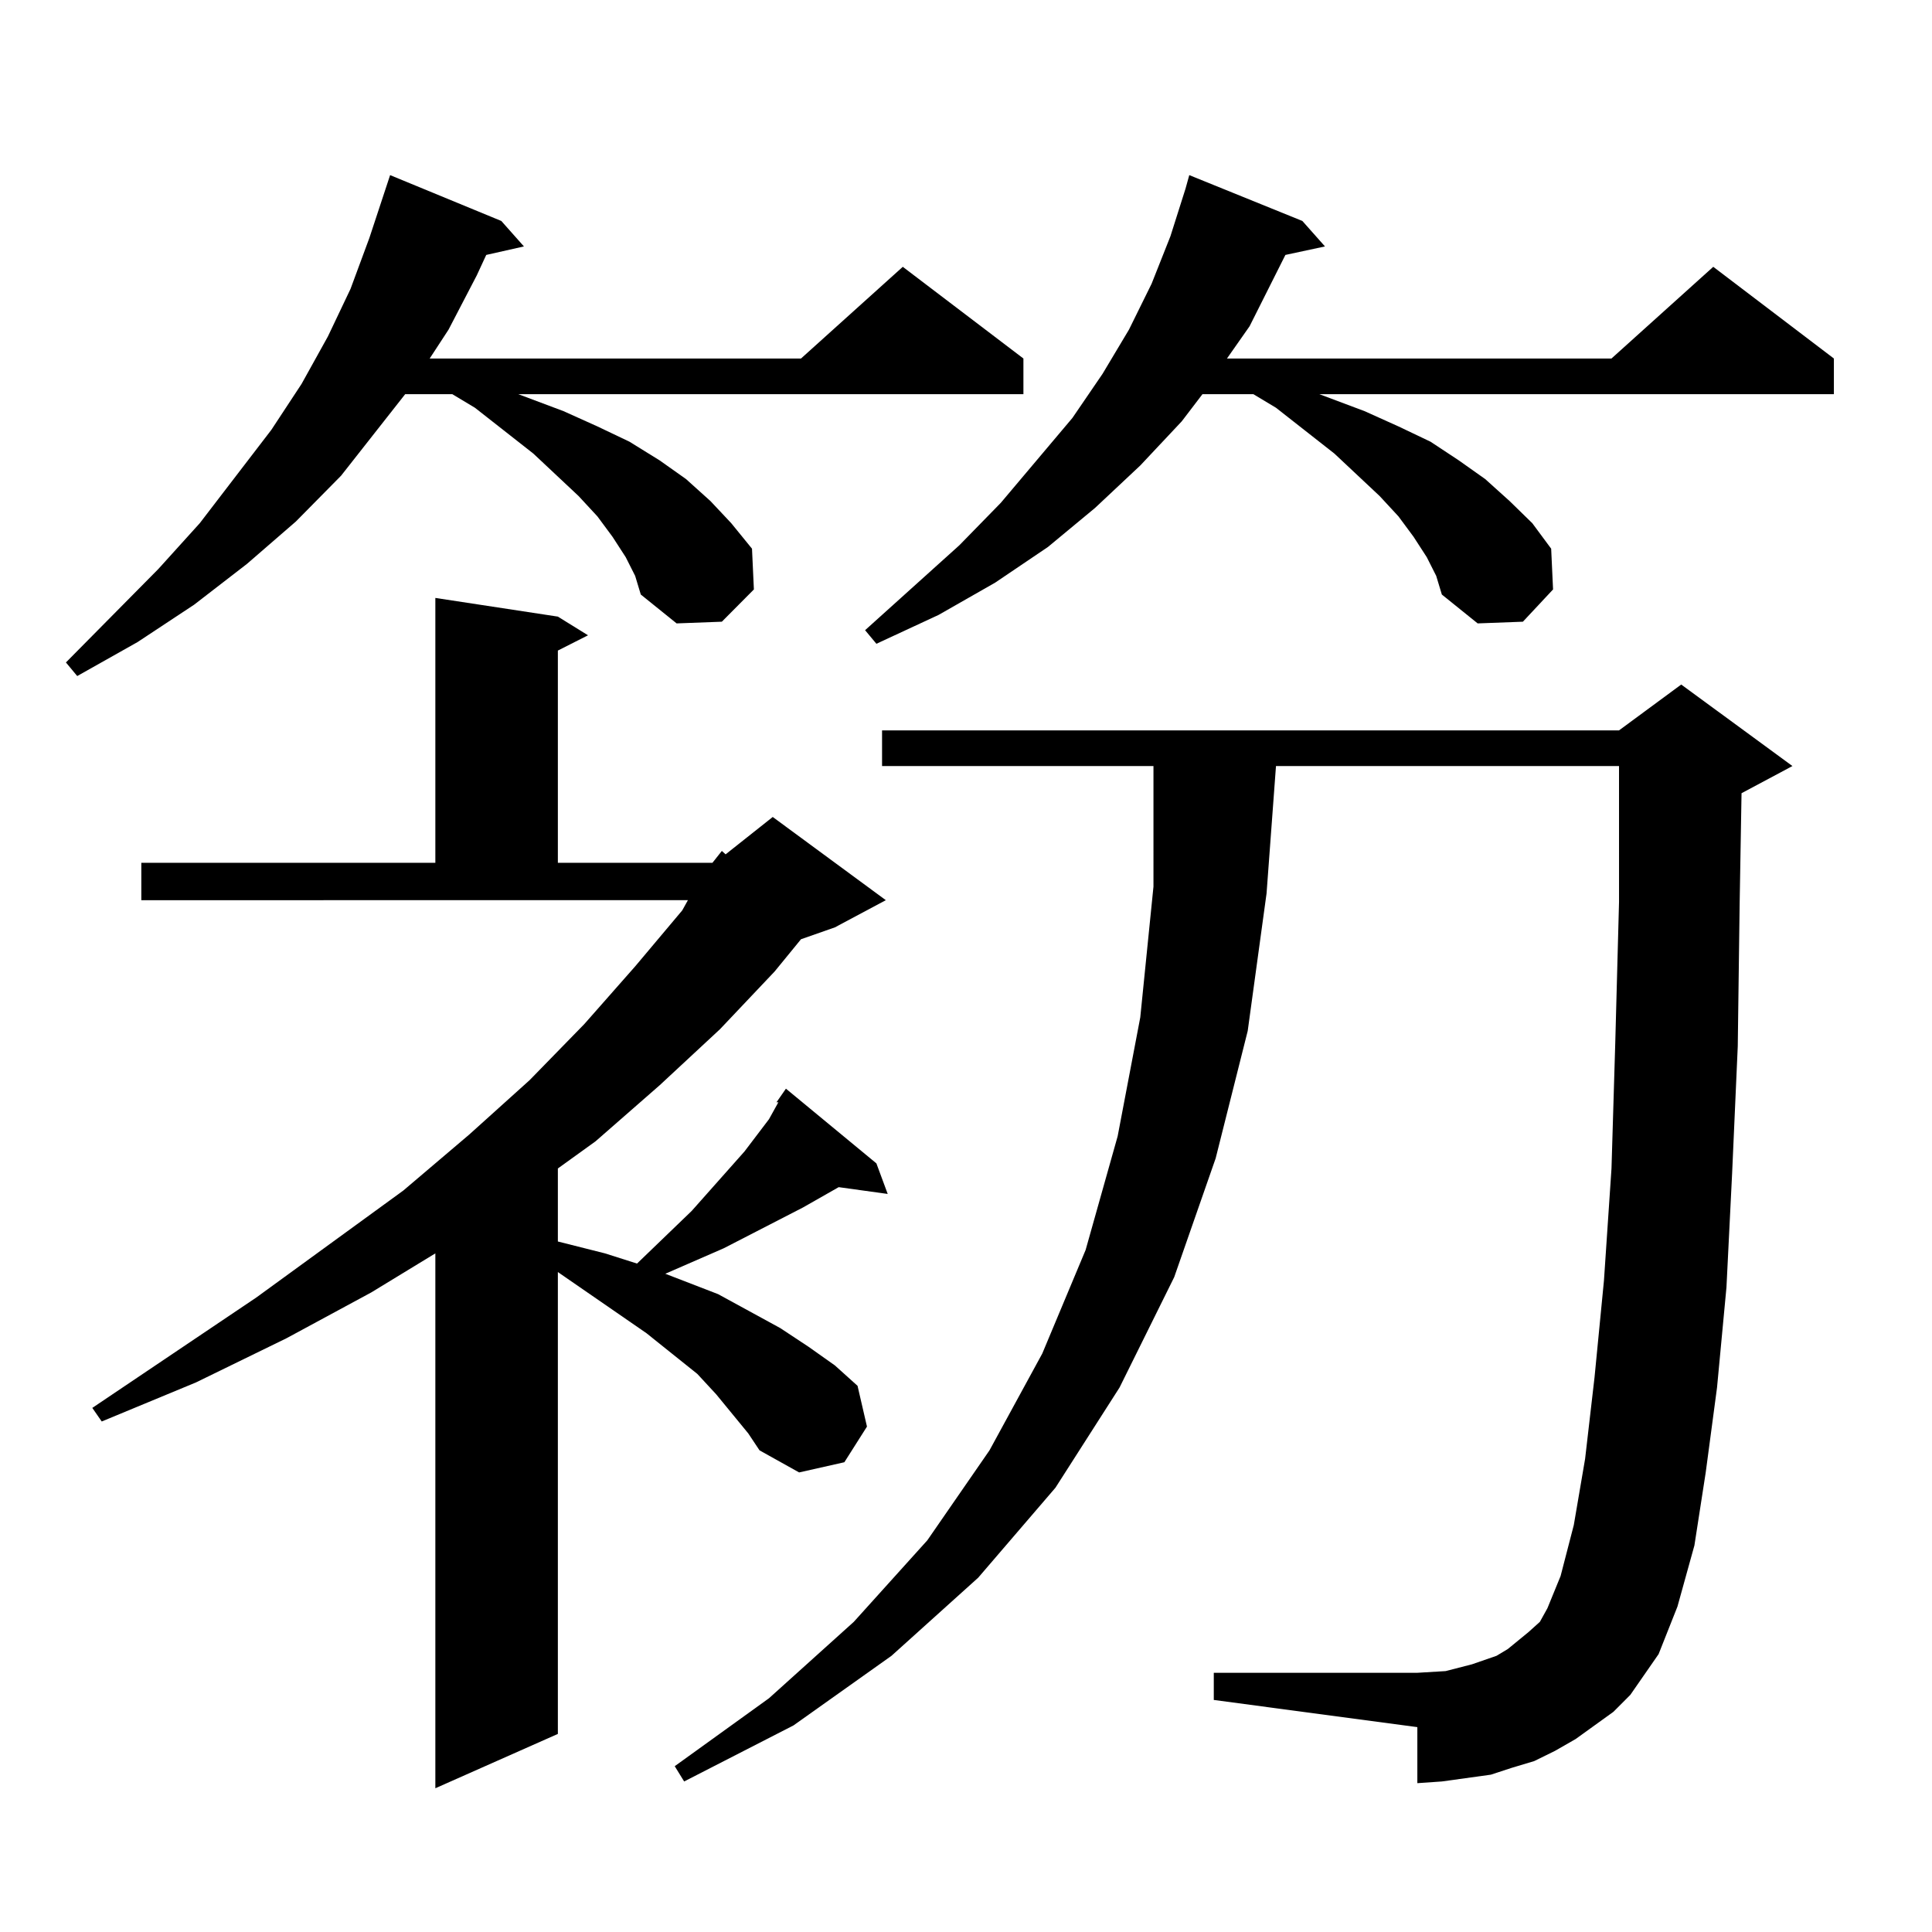 <?xml version="1.0" encoding="utf-8"?>
<!-- Generator: Adobe Illustrator 16.0.0, SVG Export Plug-In . SVG Version: 6.00 Build 0)  -->
<!DOCTYPE svg PUBLIC "-//W3C//DTD SVG 1.1//EN" "http://www.w3.org/Graphics/SVG/1.1/DTD/svg11.dtd">
<svg version="1.1" id="图层_1" xmlns="http://www.w3.org/2000/svg" xmlns:xlink="http://www.w3.org/1999/xlink" x="0px" y="0px"
	 width="1000px" height="1000px" viewBox="0 0 1000 1000" enable-background="new 0 0 1000 1000" xml:space="preserve">
<path d="M323.87,288.395l-6.829-10.547l-7.805-10.547l-9.756-10.547l-23.414-21.973l-30.243-23.73l-11.707-7.031h-24.39
	l-33.17,42.188l-23.414,23.73l-25.365,21.973l-27.316,21.094L71.194,332.34l-31.219,17.578l-5.854-7.031l47.804-48.34l21.463-23.73
	l37.072-48.34l15.609-23.73l13.658-24.609l11.707-24.609l9.756-26.367l10.731-32.52l57.559,23.73l11.707,13.184l-19.512,4.395
	l-4.878,10.547l-14.633,28.125l-9.756,14.941H414.6l52.682-47.461l62.438,47.461v18.457H268.262l23.414,8.789l17.561,7.91
	l16.585,7.91l15.609,9.668l13.658,9.668l12.683,11.426l10.731,11.426L389.234,284l0.976,21.094l-16.585,16.699l-23.414,0.879
	l-18.536-14.941l-2.927-9.668L323.87,288.395z M387.283,741.91l-16.585-20.215l-9.756-10.547l-26.341-21.094l-45.853-31.641v239.063
	l-63.413,28.125V648.746l-33.17,20.215l-43.901,23.73l-46.828,22.852l-48.779,20.215l-4.878-7.031l84.876-57.129l76.096-55.371
	l34.145-29.004l31.219-28.125l28.292-29.004l26.341-29.883l24.39-29.004l2.927-5.273H73.145v-19.336h152.191V309.488l63.413,9.668
	l15.609,9.668l-15.609,7.91v109.863h79.998l4.878-6.152l1.951,1.758l24.39-19.336l58.535,43.066l-26.341,14.063l-17.561,6.152
	l-13.658,16.699l-28.292,29.883l-31.219,29.004l-33.17,29.004l-19.512,14.063v37.793l24.39,6.152l16.585,5.273l28.292-27.246
	l27.316-30.762l12.683-16.699l3.902-7.031l0.976-1.758h-0.976l4.878-7.031l46.828,38.672l5.854,15.82l-25.365-3.516l-18.536,10.547
	l-40.975,21.094l-30.243,13.184l27.316,10.547l32.194,17.578l14.634,9.668l13.658,9.668l11.707,10.547l4.878,21.094l-11.707,18.457
	l-23.414,5.273l-20.487-11.426L387.283,741.91z M825.321,893.082l-9.756,7.031l-10.731,6.152l-10.731,5.273l-11.707,3.516
	l-10.731,3.516l-12.683,1.758l-12.683,1.758l-12.683,0.879v-29.004l-105.363-14.063v-14.063h105.363l14.634-0.879l6.829-1.758
	l6.829-1.758l12.683-4.395l5.854-3.516l10.731-8.789l5.854-5.273l3.902-7.031l6.829-16.699l6.829-26.367l5.854-34.277l4.878-42.188
	l4.878-50.098l3.902-58.008l1.951-65.039l1.951-72.949V396.5H660.447l-4.878,65.918l-9.756,71.191l-16.585,65.918l-21.463,61.523
	l-28.292,57.129l-33.17,51.855l-39.999,46.582l-44.877,40.43l-50.73,36.035l-56.584,29.004l-4.878-7.91l48.779-35.156l43.901-39.551
	l38.048-42.188l32.194-46.582l27.316-50.098l22.438-53.613l16.585-58.887l11.707-61.523l6.829-67.676V396.5H456.55v-18.457h381.454
	l32.194-23.73l57.56,42.188l-26.341,14.063l-0.976,57.129l-0.976,73.828l-2.927,65.918l-2.927,58.887l-4.878,51.855l-5.854,43.945
	l-5.854,37.793l-8.78,31.641l-9.756,24.609l-14.634,21.094l-8.78,8.789L825.321,893.082z M738.494,288.395l-6.829-10.547
	l-7.805-10.547l-9.756-10.547l-23.414-21.973l-30.243-23.73l-11.707-7.031h-26.341l-10.731,14.063l-21.463,22.852l-23.414,21.973
	l-24.39,20.215l-27.316,18.457l-29.268,16.699l-32.194,14.941l-5.854-7.031l48.779-43.945l21.463-21.973l37.072-43.945
	l15.609-22.852l13.658-22.852l11.707-23.73l9.756-24.609l7.805-24.609l1.951-7.031l58.535,23.73l11.707,13.184l-20.487,4.395
	l-18.536,36.914l-11.707,16.699h199.02l52.682-47.461l62.438,47.461v18.457H682.886l23.414,8.789l17.561,7.91l16.585,7.91
	l14.634,9.668l13.658,9.668l12.683,11.426l11.707,11.426L802.883,284l0.976,21.094l-15.609,16.699l-23.414,0.879l-18.536-14.941
	l-2.927-9.668L738.494,288.395z"/>
</svg>
